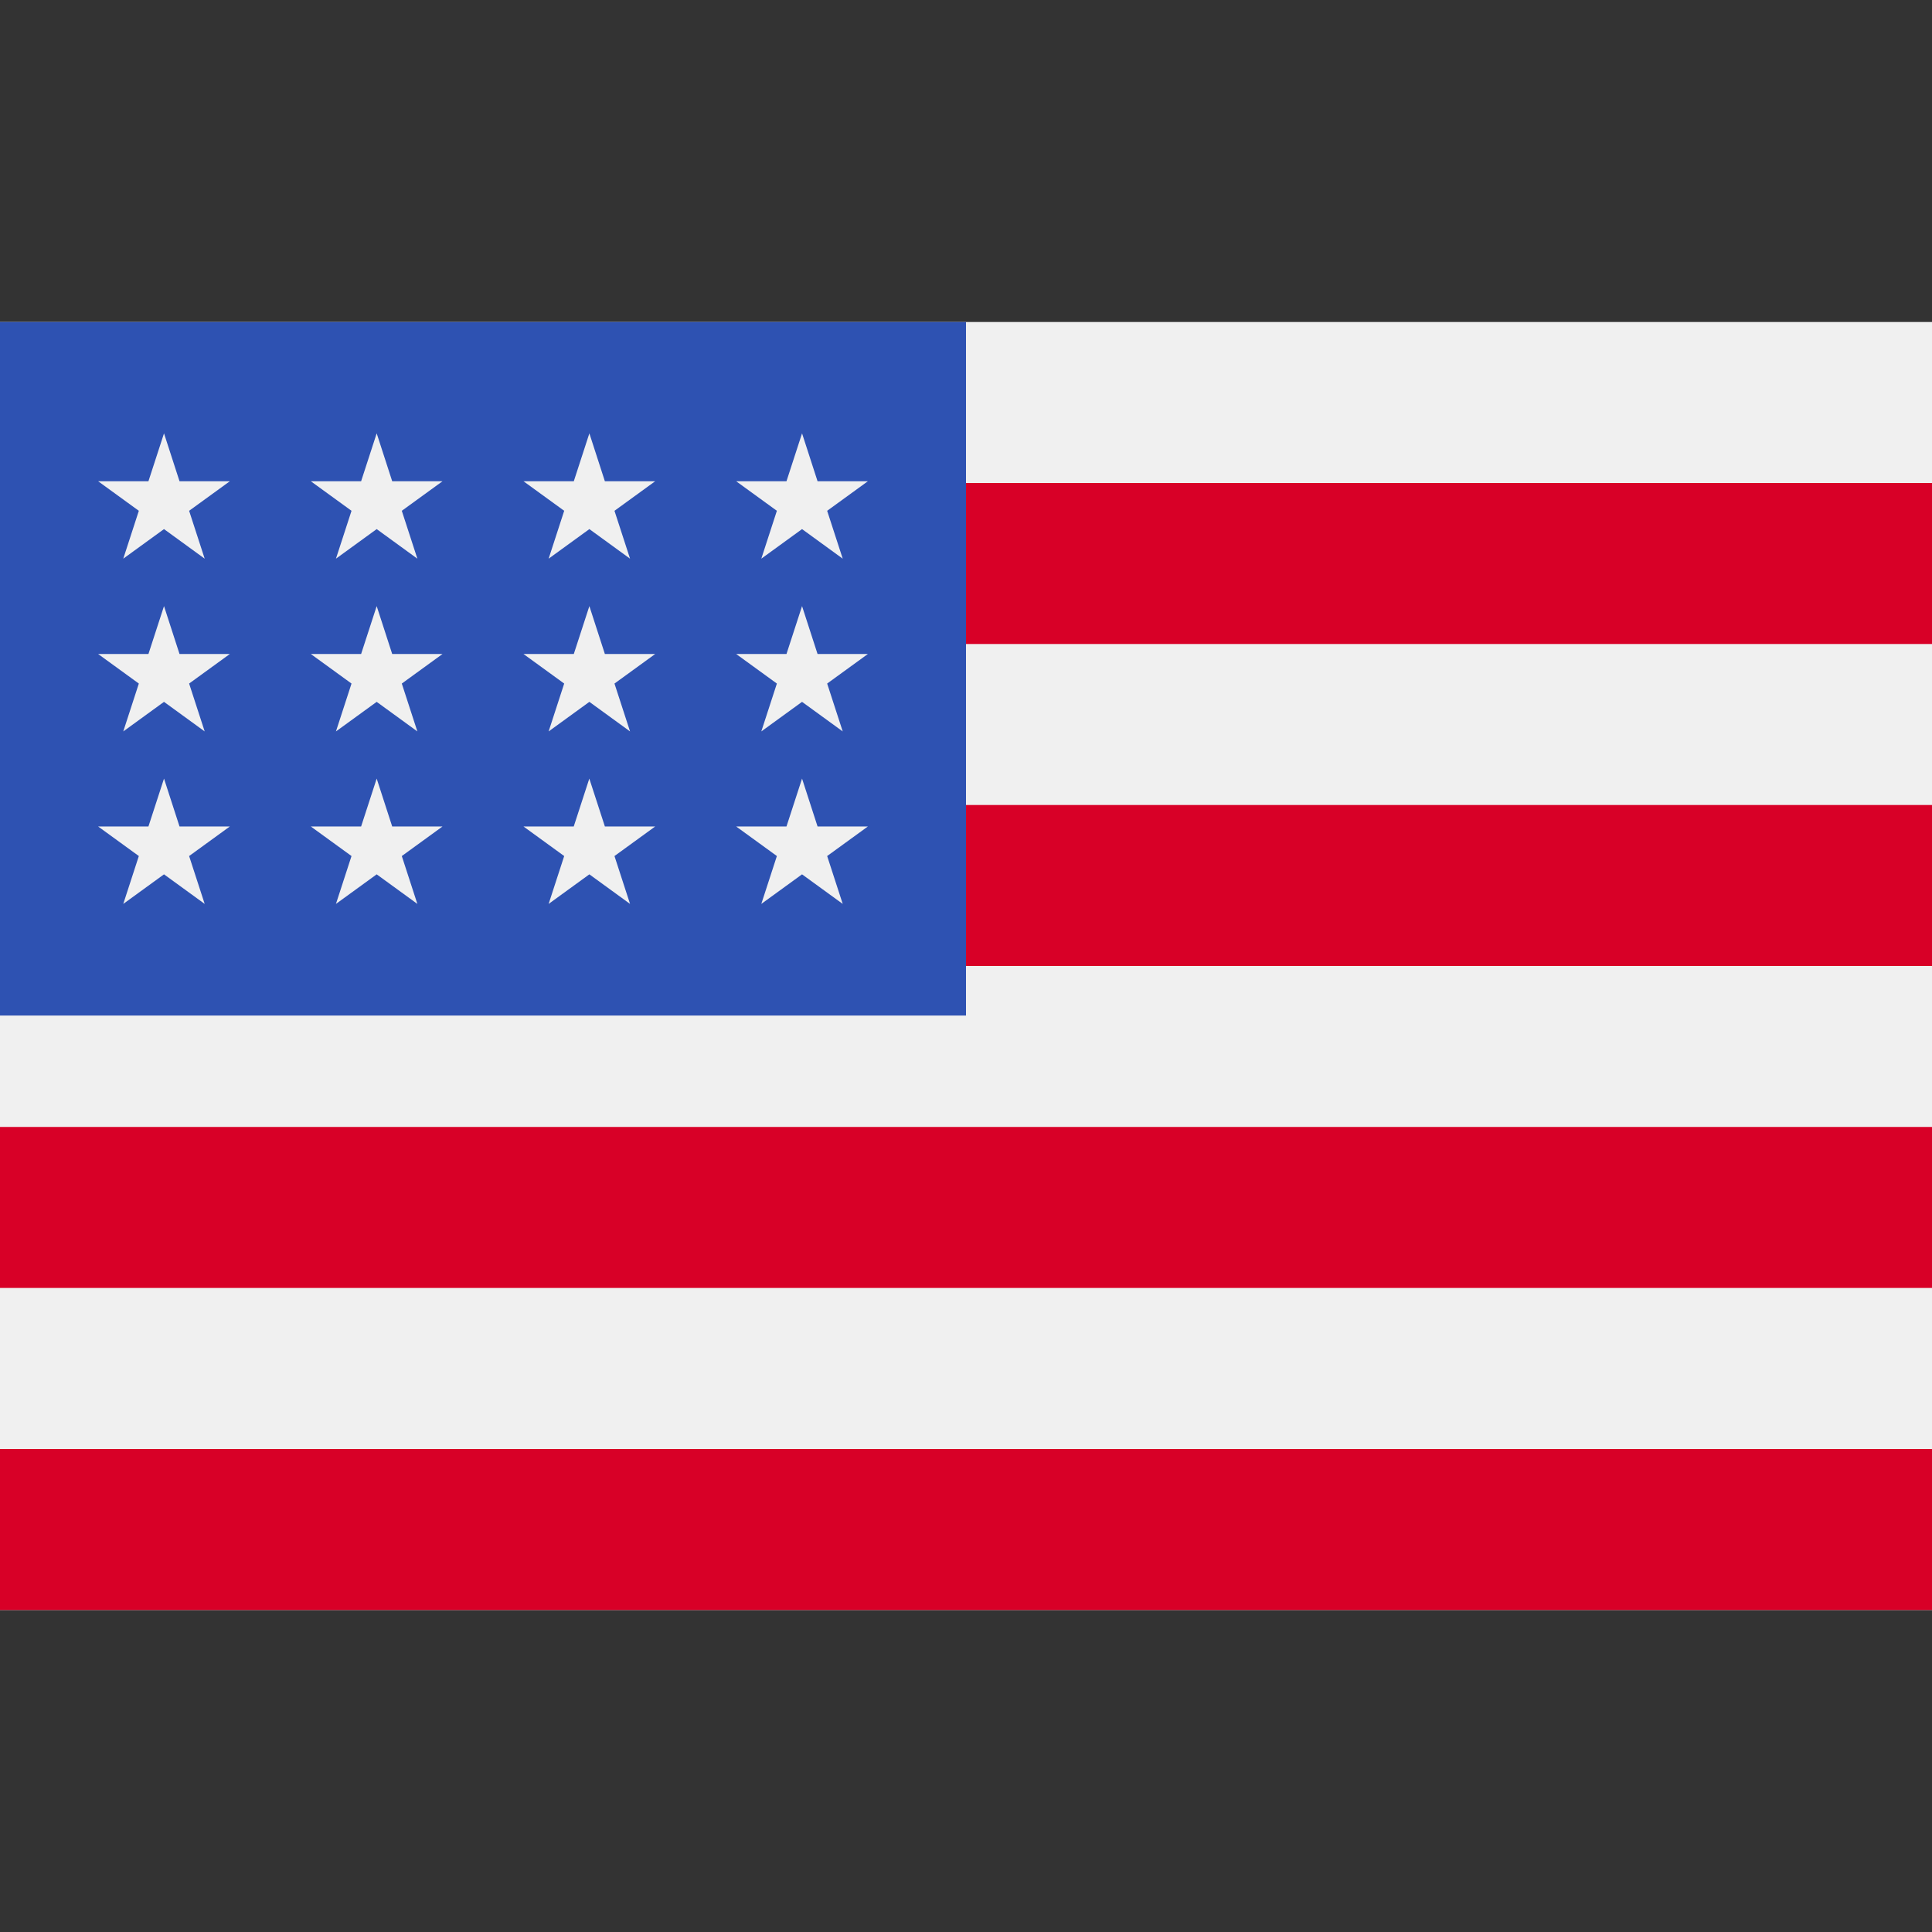 <svg xmlns="http://www.w3.org/2000/svg" xmlns:xlink="http://www.w3.org/1999/xlink" width="36" height="36" viewBox="0 0 36 36"><rect x="0" y="0" width="36" height="36" fill="#333333" stroke="none"/><defs><clipPath id="clip-path"><rect id="Rectangle_302" data-name="Rectangle 302" width="36" height="36" transform="translate(1680 3280)" fill="#fff" stroke="#707070" stroke-width="1"></rect></clipPath></defs><g id="Mask_Group_16" data-name="Mask Group 16" transform="translate(-1680 -3280)" clip-path="url(#clip-path)"><g id="united-states-of-america" transform="translate(1680 3280)"><rect id="Rectangle_303" data-name="Rectangle 303" width="36" height="24" transform="translate(0 6)" fill="#f0f0f0"></rect><g id="Group_327" data-name="Group 327"><rect id="Rectangle_304" data-name="Rectangle 304" width="36" height="3" transform="translate(0 9)" fill="#d80027"></rect><rect id="Rectangle_305" data-name="Rectangle 305" width="36" height="3" transform="translate(0 15)" fill="#d80027"></rect><rect id="Rectangle_306" data-name="Rectangle 306" width="36" height="3" transform="translate(0 20.999)" fill="#d80027"></rect><rect id="Rectangle_307" data-name="Rectangle 307" width="36" height="3" transform="translate(0 27)" fill="#d80027"></rect></g><rect id="Rectangle_308" data-name="Rectangle 308" width="18" height="12.923" transform="translate(0 6)" fill="#2e52b2"></rect><g id="Group_328" data-name="Group 328"><path id="Path_181" data-name="Path 181" d="M7.019,11.294l-.29.892H5.791l.759.551-.29.892.759-.551.758.551-.29-.892.759-.551H7.308Z" fill="#f0f0f0"></path><path id="Path_182" data-name="Path 182" d="M7.308,15.4l-.289-.892-.29.892H5.791l.759.551-.29.892.759-.551.758.551-.29-.892.759-.551Z" fill="#f0f0f0"></path><path id="Path_183" data-name="Path 183" d="M3.345,15.4l-.289-.892-.29.892H1.828l.759.551-.29.892.759-.551.758.551-.29-.892.759-.551Z" fill="#f0f0f0"></path><path id="Path_184" data-name="Path 184" d="M3.056,11.294l-.29.892H1.828l.759.551-.29.892.759-.551.758.551-.29-.892.759-.551H3.345Z" fill="#f0f0f0"></path><path id="Path_185" data-name="Path 185" d="M7.019,8.075l-.29.892H5.791l.759.551-.29.892.759-.551.758.551-.29-.892.759-.551H7.308Z" fill="#f0f0f0"></path><path id="Path_186" data-name="Path 186" d="M3.056,8.075l-.29.892H1.828l.759.551-.29.892.759-.551.758.551-.29-.892.759-.551H3.345Z" fill="#f0f0f0"></path><path id="Path_187" data-name="Path 187" d="M10.982,11.294l-.29.892H9.754l.759.551-.29.892.759-.551.758.551-.29-.892.759-.551h-.938Z" fill="#f0f0f0"></path><path id="Path_188" data-name="Path 188" d="M11.271,15.4l-.29-.892-.29.892H9.754l.759.551-.29.892.759-.551.758.551-.29-.892.759-.551Z" fill="#f0f0f0"></path><path id="Path_189" data-name="Path 189" d="M15.234,15.4l-.289-.892-.29.892h-.938l.759.551-.29.892.759-.551.758.551-.29-.892.759-.551Z" fill="#f0f0f0"></path><path id="Path_190" data-name="Path 190" d="M14.945,11.294l-.29.892h-.938l.759.551-.29.892.759-.551.758.551-.29-.892.759-.551h-.938Z" fill="#f0f0f0"></path><path id="Path_191" data-name="Path 191" d="M10.982,8.075l-.29.892H9.754l.759.551-.29.892.759-.551.758.551-.29-.892.759-.551h-.938Z" fill="#f0f0f0"></path><path id="Path_192" data-name="Path 192" d="M14.945,8.075l-.29.892h-.938l.759.551-.29.892.759-.551.758.551-.29-.892.759-.551h-.938Z" fill="#f0f0f0"></path></g></g></g></svg>